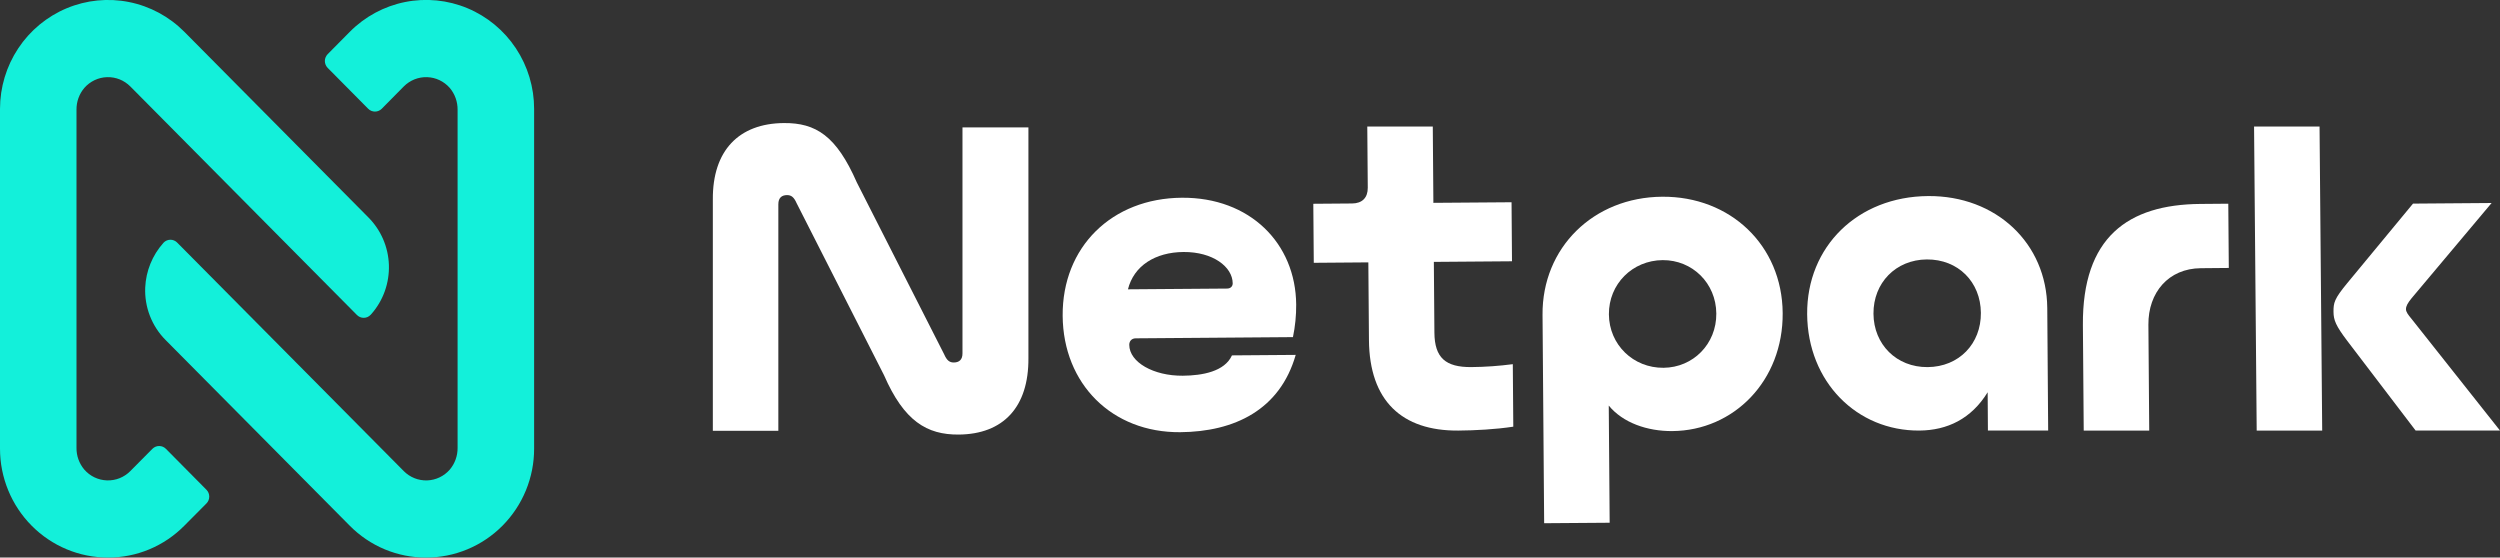 <svg width="139" height="31" viewBox="0 0 139 31" fill="none" xmlns="http://www.w3.org/2000/svg">
<rect x="0" y="0" width="139" height="31" fill="#333333" stroke="none"/>
<g clip-path="url(#clip0_4168_2605)">
<path d="M65.617 24.03C61.83 24.059 59.114 21.352 59.084 17.563C59.054 13.725 61.825 11.023 65.709 10.994C69.496 10.966 72.041 13.529 72.068 16.932C72.073 17.541 72.012 18.148 71.888 18.744L63.148 18.811C62.906 18.811 62.785 18.983 62.787 19.176C62.794 20.139 64.136 20.903 65.762 20.89C66.855 20.882 68.091 20.656 68.497 19.759L72.041 19.732C71.167 22.78 68.651 24.006 65.617 24.03H65.617ZM62.714 16.086L68.224 16.044C68.419 16.044 68.54 15.921 68.538 15.752C68.531 14.835 67.432 13.999 65.805 14.011C64.227 14.023 63.041 14.78 62.714 16.086Z" fill="white"/>
<path d="M81.081 23.94C77.949 23.964 76.14 22.288 76.114 18.909L76.08 14.588L73.046 14.612L73.02 11.33L75.181 11.313C75.739 11.308 76.052 10.992 76.048 10.437L76.021 7.037H79.663L79.696 11.278L84.042 11.245L84.067 14.527L79.722 14.561L79.753 18.495C79.764 19.895 80.375 20.421 81.807 20.41C82.578 20.403 83.348 20.348 84.112 20.248L84.139 23.723C83.145 23.875 82.004 23.933 81.082 23.94" fill="white"/>
<path d="M89.447 22.547L89.497 29.064L85.855 29.091L85.765 17.506C85.736 13.765 88.603 10.966 92.415 10.938C96.202 10.908 99.088 13.638 99.117 17.403C99.147 21.169 96.401 23.943 92.978 23.968C91.594 23.979 90.23 23.507 89.446 22.549L89.447 22.547ZM92.489 20.449C94.14 20.436 95.44 19.123 95.427 17.433C95.414 15.743 94.093 14.451 92.442 14.463C90.767 14.476 89.442 15.79 89.455 17.479C89.468 19.169 90.812 20.462 92.489 20.449" fill="white"/>
<path d="M100.478 17.47C100.449 13.704 103.292 10.93 107.2 10.901C110.987 10.871 113.8 13.529 113.828 17.125L113.878 23.939H110.528L110.514 21.81C109.603 23.289 108.272 23.927 106.719 23.939C103.247 23.965 100.507 21.235 100.478 17.47H100.478ZM107.13 14.425C105.406 14.439 104.154 15.727 104.165 17.441C104.176 19.155 105.451 20.425 107.175 20.411C108.922 20.398 110.151 19.109 110.137 17.395C110.124 15.681 108.876 14.412 107.128 14.425" fill="white"/>
<path d="M123.893 11.326L123.921 14.898L122.366 14.912C120.569 14.926 119.439 16.262 119.451 18.048L119.497 23.941H115.855L115.809 18.076C115.772 13.2 118.307 11.371 122.337 11.339L123.893 11.326Z" fill="white"/>
<path d="M125.326 7.037L125.472 23.94H129.114L128.967 7.037H125.326Z" fill="white"/>
<path d="M139 23.939L134.092 17.742C133.871 17.478 133.773 17.336 133.772 17.189C133.772 17.02 133.867 16.85 134.083 16.583L138.533 11.287L134.163 11.321L130.507 15.742C129.786 16.616 129.739 16.834 129.743 17.341C129.747 17.797 129.871 18.112 130.508 18.952L134.309 23.939H139Z" fill="white"/>
<path d="M57.18 7.083H53.514V19.644C53.517 20.006 53.324 20.151 53.033 20.155C52.79 20.155 52.643 20.037 52.495 19.699L47.638 10.141C46.501 7.544 45.355 6.828 43.582 6.842C41.082 6.861 39.612 8.369 39.634 11.096V23.953H43.276V11.358C43.276 10.996 43.466 10.851 43.757 10.847C44 10.847 44.146 10.965 44.295 11.303L49.152 20.862C50.264 23.413 51.533 24.175 53.305 24.162C55.781 24.142 57.202 22.635 57.18 19.908L57.18 7.083Z" fill="white"/>
<path d="M6.005 30.999C5.216 31 4.436 30.844 3.707 30.54C2.978 30.236 2.316 29.79 1.759 29.227C1.201 28.665 0.758 27.997 0.457 27.262C0.155 26.527 -0 25.74 1.89846e-07 24.944V6.055C0.001 4.857 0.353 3.686 1.013 2.69C1.673 1.694 2.611 0.918 3.708 0.459C4.805 0.001 6.012 -0.119 7.177 0.114C8.342 0.348 9.412 0.924 10.252 1.771L20.488 12.094C21.185 12.797 21.591 13.742 21.623 14.736C21.655 15.73 21.311 16.699 20.66 17.446C20.65 17.458 20.629 17.48 20.602 17.508C20.553 17.559 20.495 17.6 20.431 17.628C20.366 17.656 20.297 17.671 20.227 17.671C20.157 17.672 20.087 17.659 20.022 17.632C19.957 17.605 19.898 17.566 19.848 17.516L7.244 4.805C7.074 4.635 6.871 4.501 6.649 4.412C6.426 4.324 6.187 4.282 5.948 4.29C5.708 4.298 5.473 4.355 5.256 4.458C5.04 4.561 4.846 4.708 4.688 4.889C4.401 5.228 4.247 5.66 4.253 6.106V24.893C4.246 25.339 4.401 25.771 4.688 26.11C4.846 26.291 5.039 26.439 5.256 26.542C5.472 26.645 5.708 26.702 5.947 26.71C6.187 26.718 6.425 26.677 6.648 26.588C6.871 26.499 7.074 26.365 7.243 26.195L8.472 24.956C8.572 24.855 8.708 24.798 8.849 24.798C8.991 24.798 9.126 24.855 9.226 24.956L11.479 27.231C11.579 27.332 11.635 27.468 11.635 27.611C11.635 27.754 11.579 27.89 11.479 27.991L10.249 29.228C9.692 29.792 9.031 30.239 8.302 30.543C7.574 30.847 6.792 31.002 6.004 30.999H6.005Z" fill="#13F0DA"/>
<path d="M23.691 31C22.902 31.003 22.121 30.847 21.392 30.543C20.664 30.239 20.002 29.792 19.446 29.229L9.208 18.906C8.828 18.525 8.532 18.069 8.336 17.566C8.141 17.064 8.052 16.526 8.074 15.986C8.115 15.069 8.47 14.194 9.079 13.511L9.089 13.499C9.137 13.446 9.196 13.404 9.26 13.375C9.325 13.346 9.395 13.33 9.466 13.329C9.537 13.328 9.607 13.341 9.673 13.368C9.739 13.395 9.799 13.435 9.849 13.486L22.452 26.195C22.621 26.365 22.824 26.499 23.047 26.588C23.27 26.677 23.508 26.718 23.747 26.711C23.987 26.703 24.222 26.645 24.439 26.542C24.656 26.439 24.849 26.292 25.007 26.111C25.294 25.772 25.448 25.34 25.442 24.894V6.107C25.448 5.661 25.294 5.229 25.008 4.89C24.849 4.708 24.656 4.562 24.439 4.458C24.223 4.355 23.987 4.298 23.748 4.29C23.508 4.282 23.27 4.324 23.047 4.412C22.824 4.501 22.622 4.635 22.452 4.805L21.225 6.047C21.176 6.097 21.117 6.136 21.052 6.163C20.988 6.191 20.918 6.204 20.848 6.204C20.778 6.204 20.709 6.191 20.644 6.163C20.579 6.136 20.521 6.097 20.471 6.047L18.218 3.773C18.169 3.723 18.13 3.663 18.103 3.598C18.076 3.533 18.062 3.463 18.062 3.392C18.062 3.322 18.076 3.252 18.103 3.187C18.13 3.121 18.169 3.062 18.218 3.012L19.446 1.772C20.285 0.924 21.355 0.347 22.52 0.113C23.685 -0.121 24.893 -0.001 25.991 0.457C27.088 0.916 28.026 1.692 28.686 2.689C29.346 3.685 29.698 4.857 29.697 6.055V24.946C29.698 25.741 29.543 26.529 29.241 27.264C28.939 27.999 28.496 28.667 27.938 29.23C27.38 29.792 26.718 30.238 25.989 30.541C25.26 30.845 24.479 31.001 23.691 31V31Z" fill="#13F0DA"/>
</g>
<defs>
<clipPath id="clip0_4168_2605">
<rect width="139" height="31" fill="white"/>
</clipPath>
</defs>
</svg>
